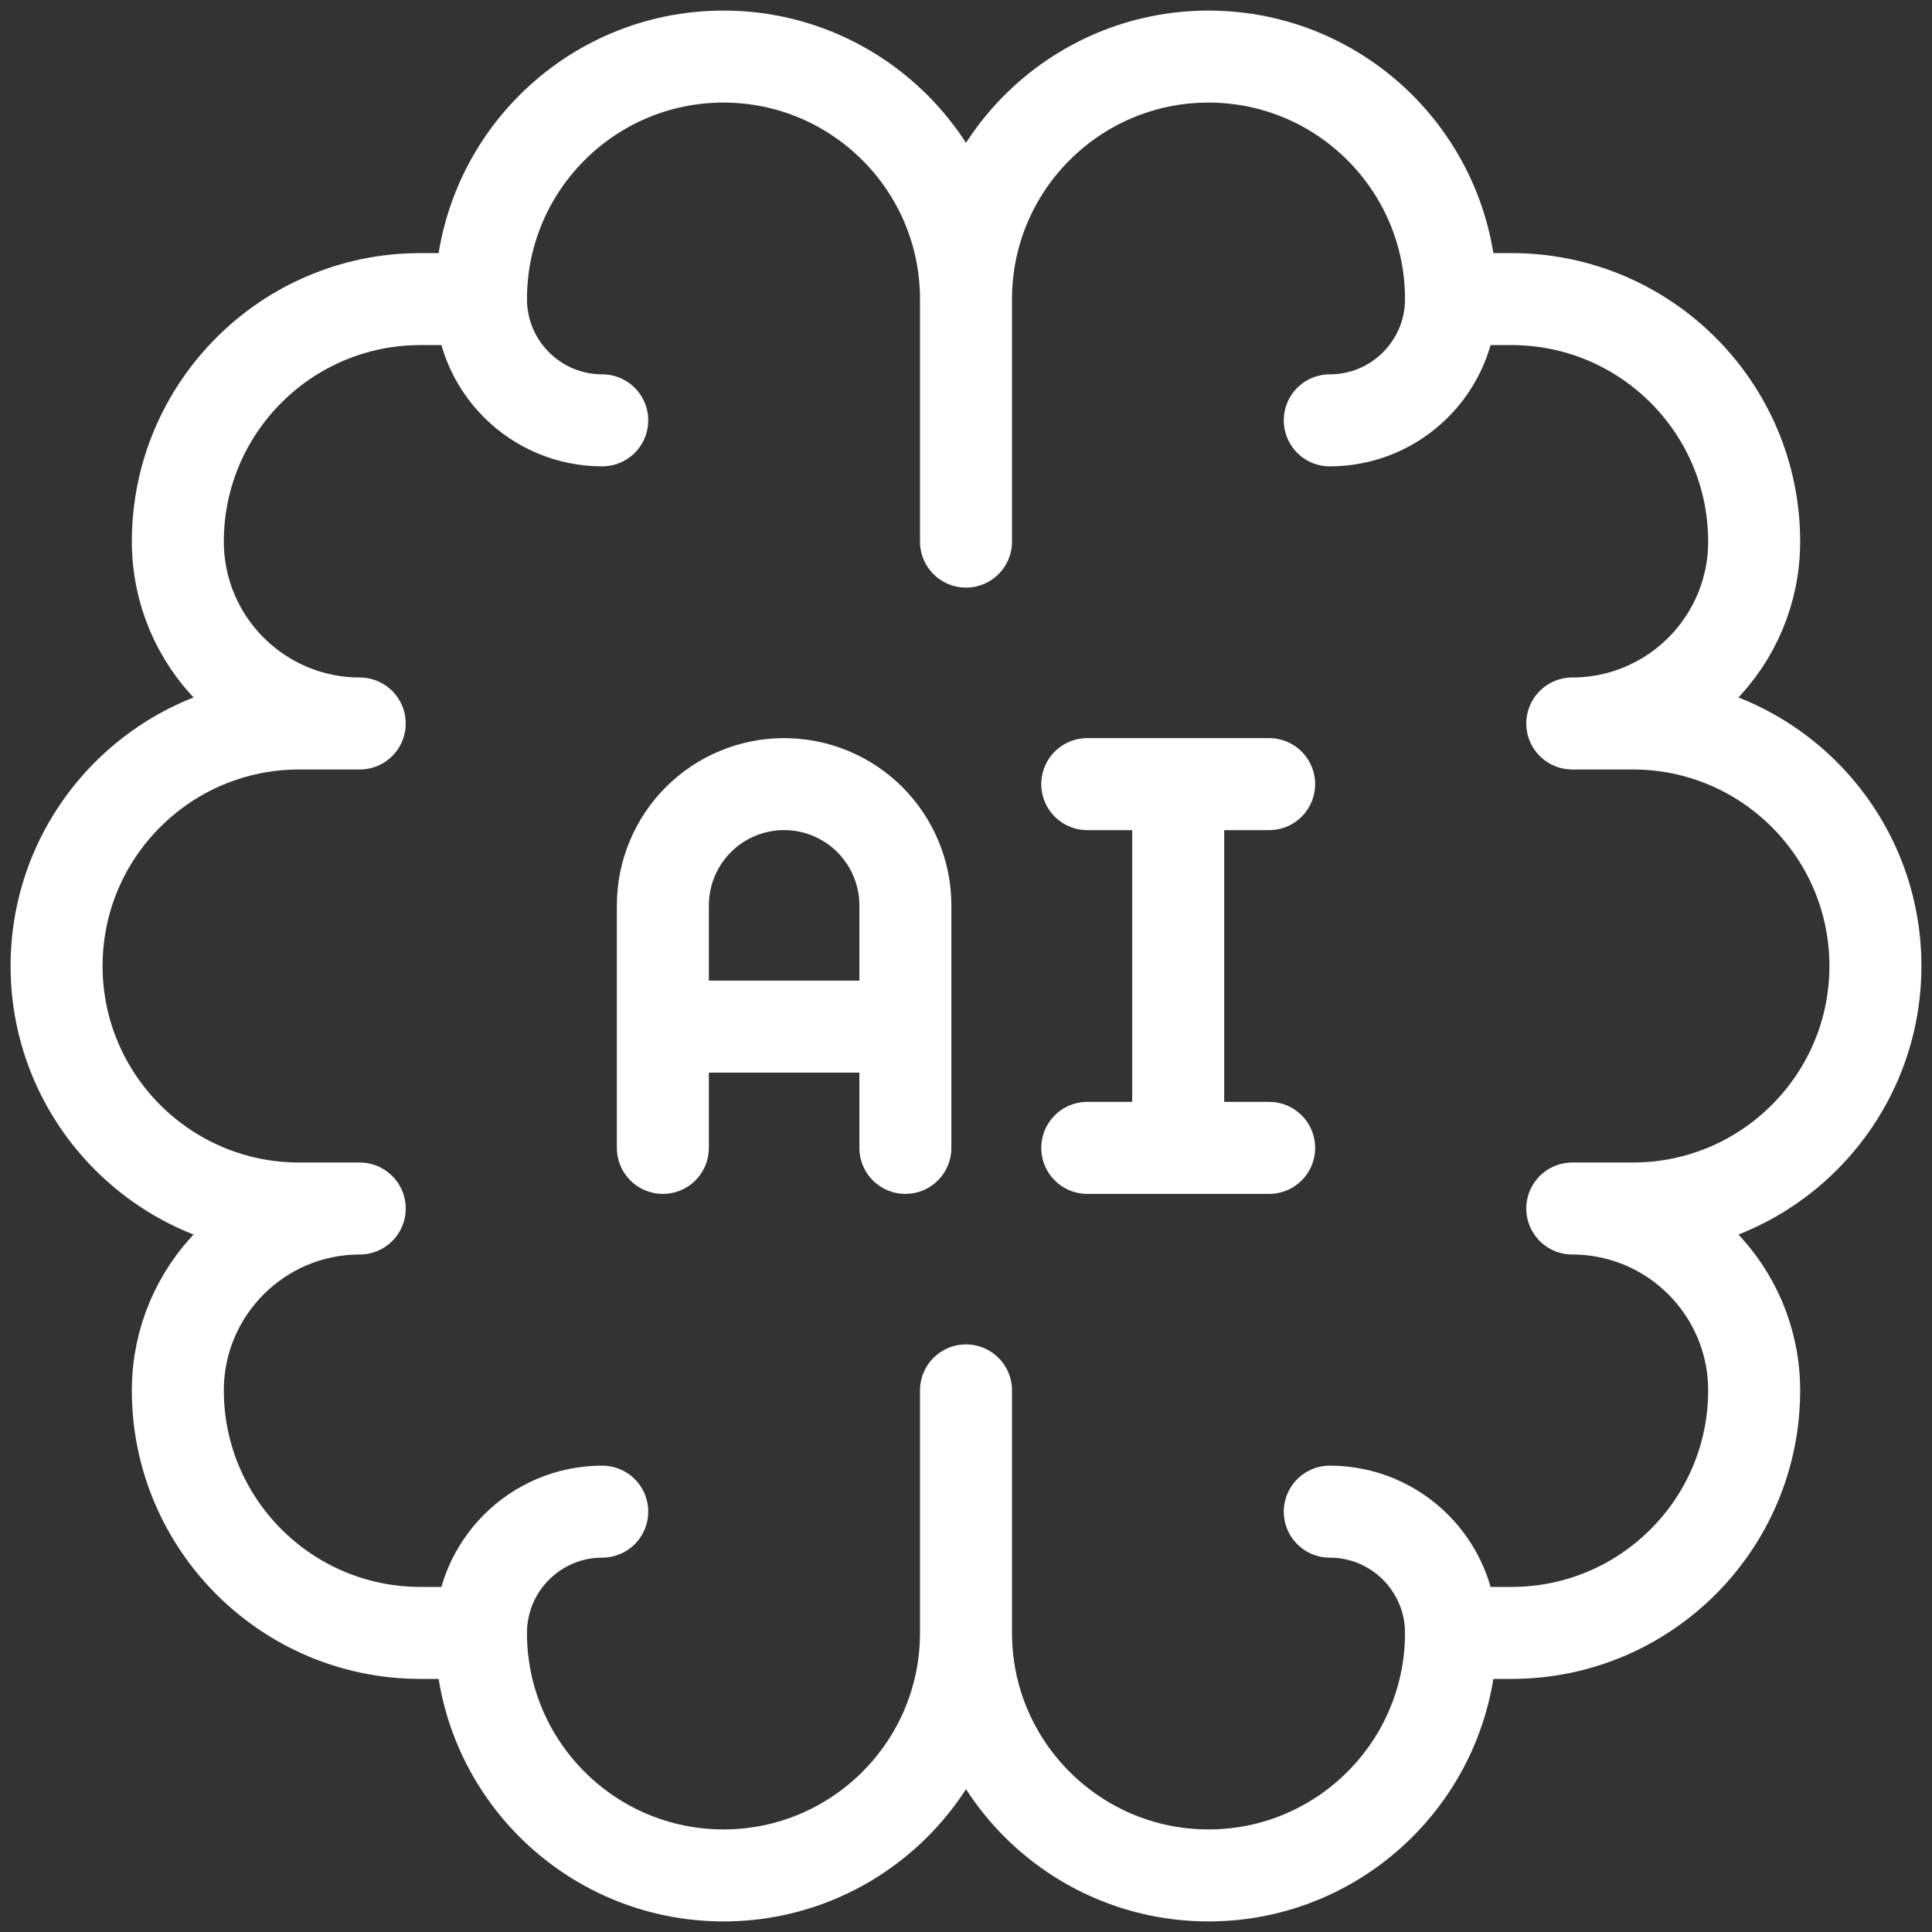 <svg width="42" height="42" viewBox="0 0 42 42" fill="none" xmlns="http://www.w3.org/2000/svg">
<rect x="0" y="0" width="42" height="42" fill="#333333" stroke="none"/>
<g clip-path="url(#clip0_1724_1950)">
<path d="M10.456 35.498H9.138C6.229 35.498 3.866 33.135 3.866 30.226C3.866 28.044 5.638 26.272 7.82 26.272H6.502C3.593 26.272 1.23 23.909 1.23 21C1.23 18.091 3.593 15.728 6.502 15.728H7.82C5.638 15.728 3.866 13.956 3.866 11.774C3.866 8.865 6.229 6.502 9.138 6.502H10.456M31.544 35.498H32.862C35.771 35.498 38.134 33.135 38.134 30.226C38.134 28.044 36.362 26.272 34.18 26.272H35.498C38.407 26.272 40.77 23.909 40.77 21C40.77 18.09 38.407 15.728 35.498 15.728H34.18C36.362 15.728 38.134 13.956 38.134 11.774C38.134 8.865 35.771 6.502 32.862 6.502H31.544" stroke="white" stroke-width="2" stroke-miterlimit="10" stroke-linecap="round" stroke-linejoin="round"/>
<path d="M13.092 9.138C11.637 9.138 10.456 7.957 10.456 6.502C10.456 3.593 12.818 1.23 15.728 1.23C18.637 1.23 21 3.593 21 6.502M21 6.502C21 3.593 23.362 1.23 26.272 1.23C29.181 1.23 31.544 3.593 31.544 6.502C31.544 7.957 30.363 9.138 28.908 9.138M21 6.502V11.774M13.092 32.862C11.637 32.862 10.456 34.043 10.456 35.498C10.456 38.407 12.818 40.77 15.728 40.77C18.638 40.77 21 38.407 21 35.498M21 35.498C21 38.407 23.362 40.77 26.272 40.77C29.181 40.77 31.544 38.407 31.544 35.498C31.544 34.043 30.363 32.862 28.908 32.862M21 35.498V30.226M14.41 24.954V19.682C14.41 19.336 14.478 18.993 14.611 18.673C14.743 18.354 14.937 18.063 15.182 17.818C15.427 17.573 15.717 17.379 16.037 17.247C16.357 17.114 16.7 17.046 17.046 17.046C17.392 17.046 17.735 17.114 18.055 17.247C18.375 17.379 18.665 17.573 18.91 17.818C19.154 18.063 19.349 18.354 19.481 18.673C19.614 18.993 19.682 19.336 19.682 19.682V24.954M14.41 22.318H19.682M23.636 17.046H27.59M23.636 24.954H27.59M25.613 17.046V24.954" stroke="white" stroke-width="2" stroke-miterlimit="10" stroke-linecap="round" stroke-linejoin="round"/>
</g>
<defs>
<clipPath id="clip0_1724_1950">
<rect width="42" height="42" fill="white"/>
</clipPath>
</defs>
</svg>
